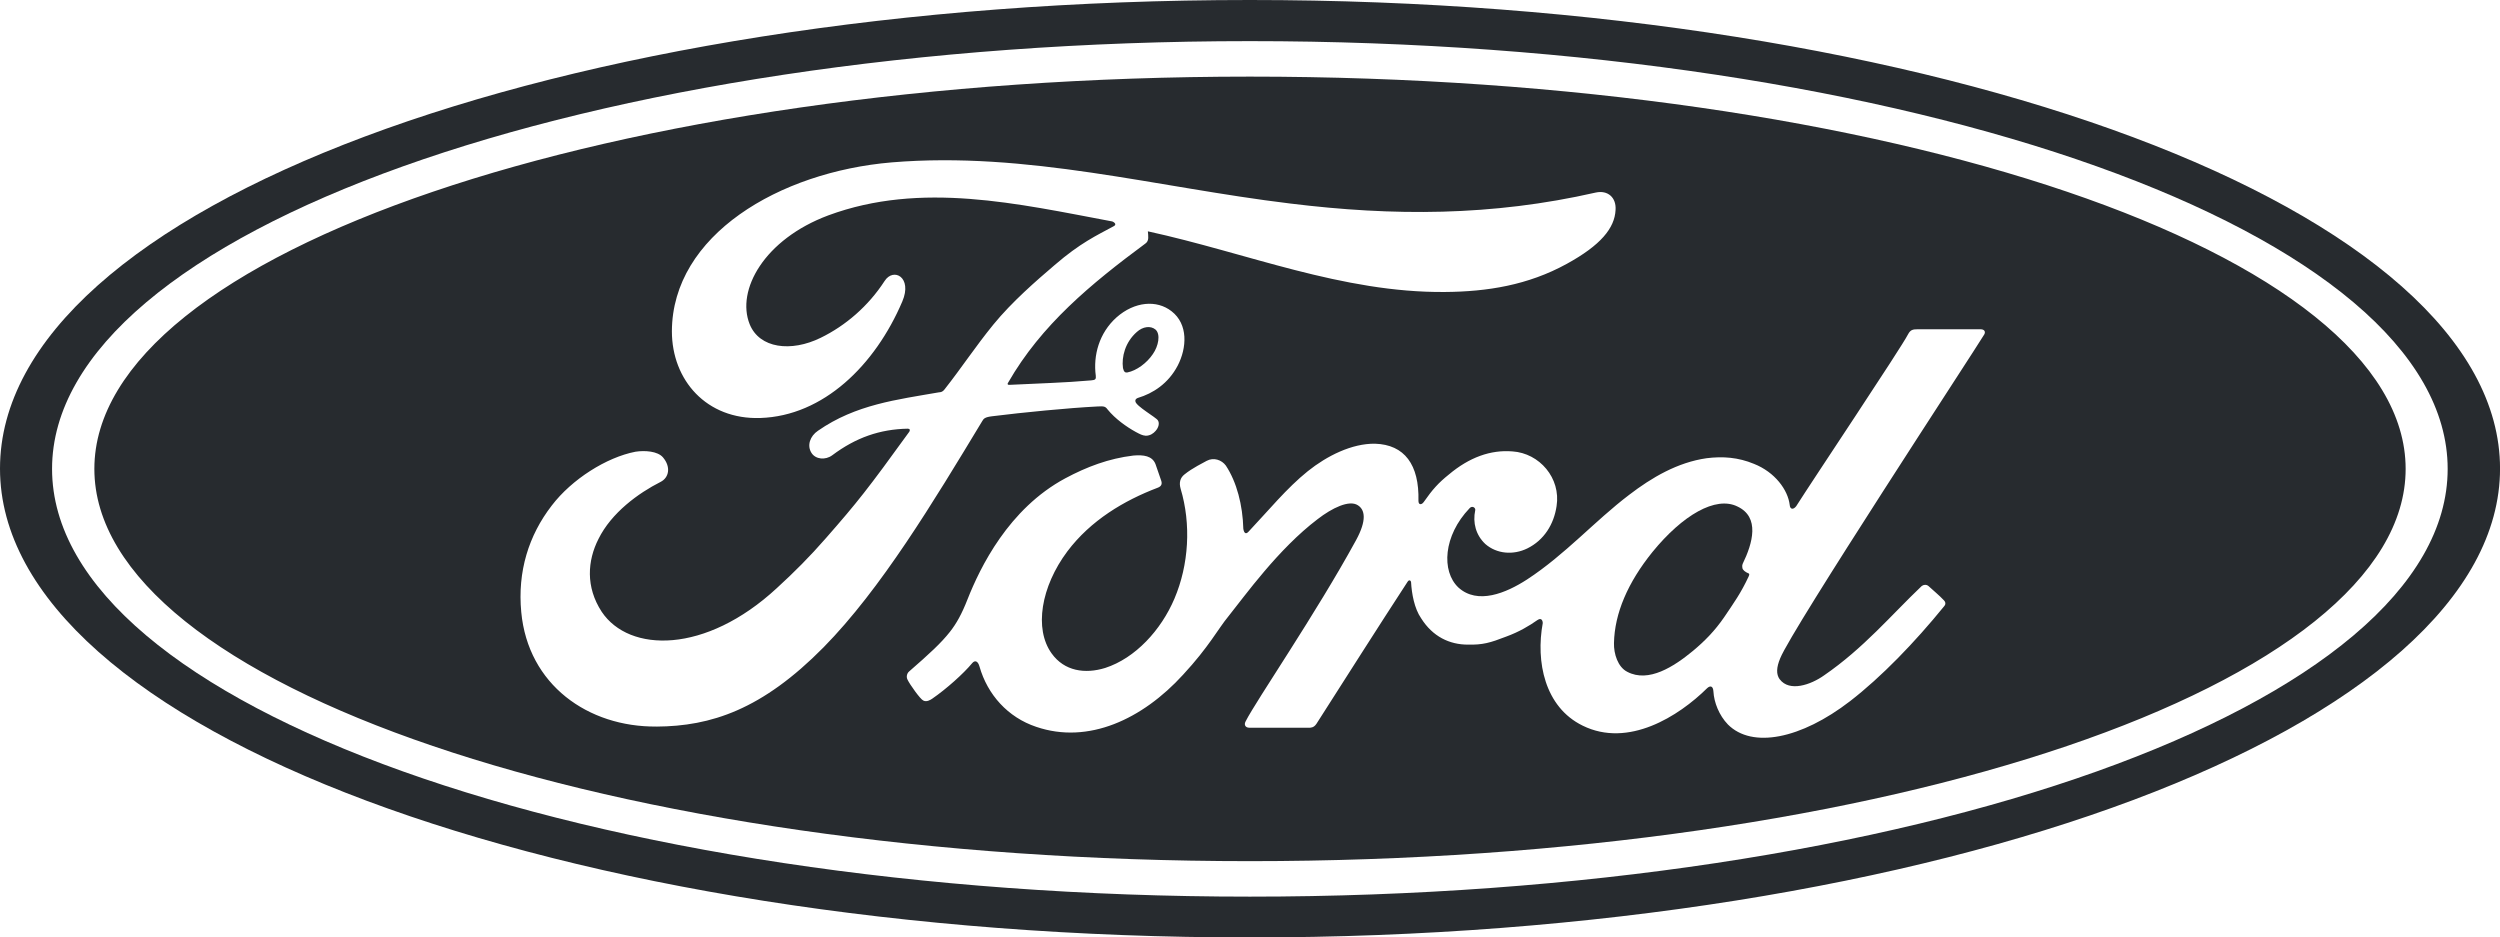 <?xml version="1.0" encoding="UTF-8"?><svg id="Layer_2" xmlns="http://www.w3.org/2000/svg" viewBox="0 0 729.92 273.71"><defs><style>.cls-1{fill:#272b2f;}</style></defs><g id="Logos"><g id="layer1"><path class="cls-1" d="m508.81,164.62c-.17.43-.17.86-.09,1.21.09.6.86,1.21,1.73,1.55.26.09.43.26.09.95-2.25,4.84-4.32,7.69-7.17,11.92-2.68,3.89-5.61,6.91-9.16,9.85-5.44,4.49-12.87,9.33-19.09,6.05-2.76-1.38-3.97-5.27-3.89-8.38.17-8.72,4.06-17.71,11.23-26.6,8.81-10.8,18.48-16.41,24.79-13.3,6.65,3.11,4.49,10.71,1.55,16.76Z"/><path class="cls-1" d="m364.92,22.37C178.62,22.37,27.55,73.85,27.55,136.9s151.06,114.53,337.37,114.53,337.45-51.48,337.45-114.53S551.31,22.37,364.92,22.37Zm-173.26,189.76c-19.95.17-37.49-12.18-39.47-33.43-1.12-11.83,2.16-22.37,8.9-31.09,5.87-7.69,15.98-14.08,24.44-15.72,2.76-.43,6.48-.17,8.03,1.64,2.42,2.85,1.73,5.96-.69,7.17-6.48,3.28-14.34,8.98-18.14,16.67-3.2,6.3-3.8,13.99.95,21.25,8.03,12.01,30.32,12.35,51.13-6.91,5.1-4.66,9.67-9.24,14.34-14.6,9.16-10.45,12.18-14.25,24.36-31.09.09-.17.17-.43.09-.6s-.26-.26-.6-.26c-8.12.17-15.11,2.59-22.02,7.77-1.99,1.47-4.84,1.21-6.05-.69-1.38-2.16-.43-4.92,1.9-6.48,11.06-7.69,23.06-9.07,35.41-11.23,0,0,.86.09,1.55-.86,5.1-6.48,8.9-12.35,14.25-18.92,5.44-6.65,12.52-12.78,17.88-17.36,7.51-6.48,12.26-8.64,17.19-11.31,1.3-.6-.17-1.47-.6-1.47-27.21-5.1-55.54-11.75-82.66-1.73-18.74,7-26.95,21.85-22.97,31.78,2.85,7.08,12.09,8.21,20.73,3.97,7.26-3.54,13.91-9.24,18.66-16.58,2.59-4.06,8.2-1.12,5.18,5.96-7.95,18.66-23.06,33.43-41.46,34.03-15.72.52-25.82-11.06-25.82-25.31.09-28.07,31.35-46.55,64.17-49.32,39.56-3.28,77.04,7.25,116.34,12.01,30.06,3.71,58.91,3.71,89.22-3.2,3.54-.78,6.05,1.47,5.79,5.1-.26,5.27-4.32,10.28-14.25,15.72-11.31,6.22-23.23,8.12-35.58,8.21-29.97.26-57.78-11.4-86.72-17.71.09,1.3.43,2.76-.69,3.54-15.98,11.83-30.4,23.75-40.08,40.59-.35.43-.17.78.43.69,8.38-.43,15.98-.6,23.75-1.3,1.38-.09,1.47-.43,1.38-1.38-.78-5.87.95-12.44,6.05-17.01,5.27-4.66,11.75-5.18,16.06-1.81,4.92,3.8,4.49,10.71,1.81,15.89-2.76,5.27-7.26,8.12-11.57,9.41,0,0-.95.26-.78,1.04.17,1.38,6.05,4.66,6.56,5.53.52.78.26,2.07-.69,3.11-.6.69-1.55,1.38-2.85,1.38-1.04-.09-1.64-.43-2.94-1.12-2.68-1.47-5.96-3.8-8.21-6.56-.69-.95-1.12-.95-3.02-.86-8.46.43-21.68,1.73-30.66,2.85-2.16.26-2.5.69-2.94,1.47-14.25,23.58-29.54,48.97-46.29,65.99-17.97,18.22-32.91,23.06-48.8,23.15Zm327.95-13.82c2.85,3.8,9.07,1.64,12.96-1.12,11.57-7.95,19.61-17.62,28.5-26.08.52-.43,1.38-.52,1.99,0,1.3,1.21,3.2,2.76,4.49,4.15.69.69.43,1.38.09,1.73-8.64,10.62-18.31,20.64-27.47,27.72-14.34,11.06-28.59,13.91-35.67,6.82-2.59-2.68-4.06-6.48-4.23-9.59-.09-1.73-.95-1.81-1.81-1.04-8.38,8.29-23.06,17.53-36.36,10.97-11.14-5.44-13.73-18.74-11.66-29.97,0-.26-.17-1.81-1.56-.86-2.33,1.64-5.35,3.46-9.16,4.84-4.66,1.81-6.82,2.42-11.14,2.33-5.35,0-10.28-2.33-13.65-7.69-1.99-2.85-2.76-7.25-2.94-10.54,0-.35-.52-.95-1.04-.09-9.07,13.91-17.53,27.29-26.6,41.46-.43.6-.86,1.04-1.81,1.12h-17.79c-1.12,0-1.64-.86-1.04-1.9,3.11-6.13,20.47-31.35,32.22-52.86,3.2-5.87,2.59-8.9.52-10.19-2.51-1.64-7.51.78-11.75,4.06-11.49,8.72-21.16,22.28-26.08,28.42-2.94,3.54-5.61,8.81-13.22,17.02-11.83,12.96-27.64,20.38-42.84,15.2-8.29-2.76-14.25-9.41-16.58-17.62-.43-1.55-1.3-1.99-2.16-.95-2.5,3.02-7.51,7.51-11.66,10.36-.52.35-1.64,1.04-2.59.52-.86-.35-3.97-4.75-4.58-6.05-.52-.95-.09-1.99.43-2.42,6.05-5.27,9.33-8.29,11.92-11.57,1.9-2.42,3.46-5.18,5.18-9.59,3.63-9.16,11.92-26.34,28.5-35.24,6.3-3.37,12.7-5.79,19.87-6.65,3.02-.26,5.53.09,6.48,2.5.35.95,1.12,3.2,1.64,4.75.35.95.17,1.73-1.04,2.16-9.76,3.71-19.52,9.5-26.34,18.57-7.69,10.28-9.76,22.63-4.58,29.8,3.71,5.18,9.76,6.05,15.63,4.23,8.81-2.85,16.32-11.06,20.21-20.21,4.23-9.93,4.92-21.77,1.81-32.13-.52-1.81-.09-3.2,1.12-4.15,2.33-1.9,5.61-3.46,6.48-3.97,2.07-1.12,4.41-.26,5.61,1.38,3.2,4.84,4.92,11.57,5.1,18.48.26,1.47.86,1.56,1.55.78,5.79-6.13,11.14-12.7,17.27-17.62,5.61-4.49,12.87-8.12,19.61-8.03,8.64.26,12.96,6.13,12.7,16.67,0,1.3.95,1.21,1.55.35,2.59-3.71,4.32-5.61,7.34-8.03,5.96-5.01,12.18-7.26,18.57-6.74,7.86.52,14.17,7.77,12.87,15.98-.78,5.27-3.63,9.93-8.55,12.35-4.06,1.99-8.9,1.64-12.26-1.3-2.76-2.59-3.71-6.22-2.94-9.85.17-.69-.86-1.47-1.64-.6-7.69,8.03-8.29,18.4-3.28,23.15,5.61,5.1,13.91,1.64,20.04-2.33,11.14-7.26,19.78-17.1,29.8-24.7,6.65-5.1,14.17-9.5,22.63-10.71,4.75-.6,9.24-.26,13.82,1.64,6.13,2.42,9.93,7.6,10.45,12.01.09,1.3,1.04,1.47,1.9.35,4.75-7.51,30.58-46.12,32.65-50.18.69-1.3,1.38-1.47,2.76-1.47h18.4c1.04,0,1.55.6,1.12,1.47-2.85,4.75-56.23,86.11-59.6,94.58-1.12,2.68-1.21,4.66-.17,6.13Zm-190.45-89.57c2.68-.52,5.7-2.76,7.43-5.35,1.64-2.33,2.33-5.79.78-7.17-1.47-1.21-3.71-.86-5.44.69-3.45,3.02-4.49,7.34-4.06,10.54.26,1.21.69,1.38,1.3,1.3Z"/><path class="cls-1" d="m364.92,0C162.38,0,0,60.72,0,136.81s163.76,136.9,364.92,136.9,365.01-61.41,365.01-136.9S566.16,0,364.92,0Zm0,261.79c-193.13,0-349.72-55.88-349.72-124.89S171.79,12.01,364.92,12.01s349.72,55.88,349.72,124.89-156.59,124.89-349.72,124.89Z"/></g></g></svg>